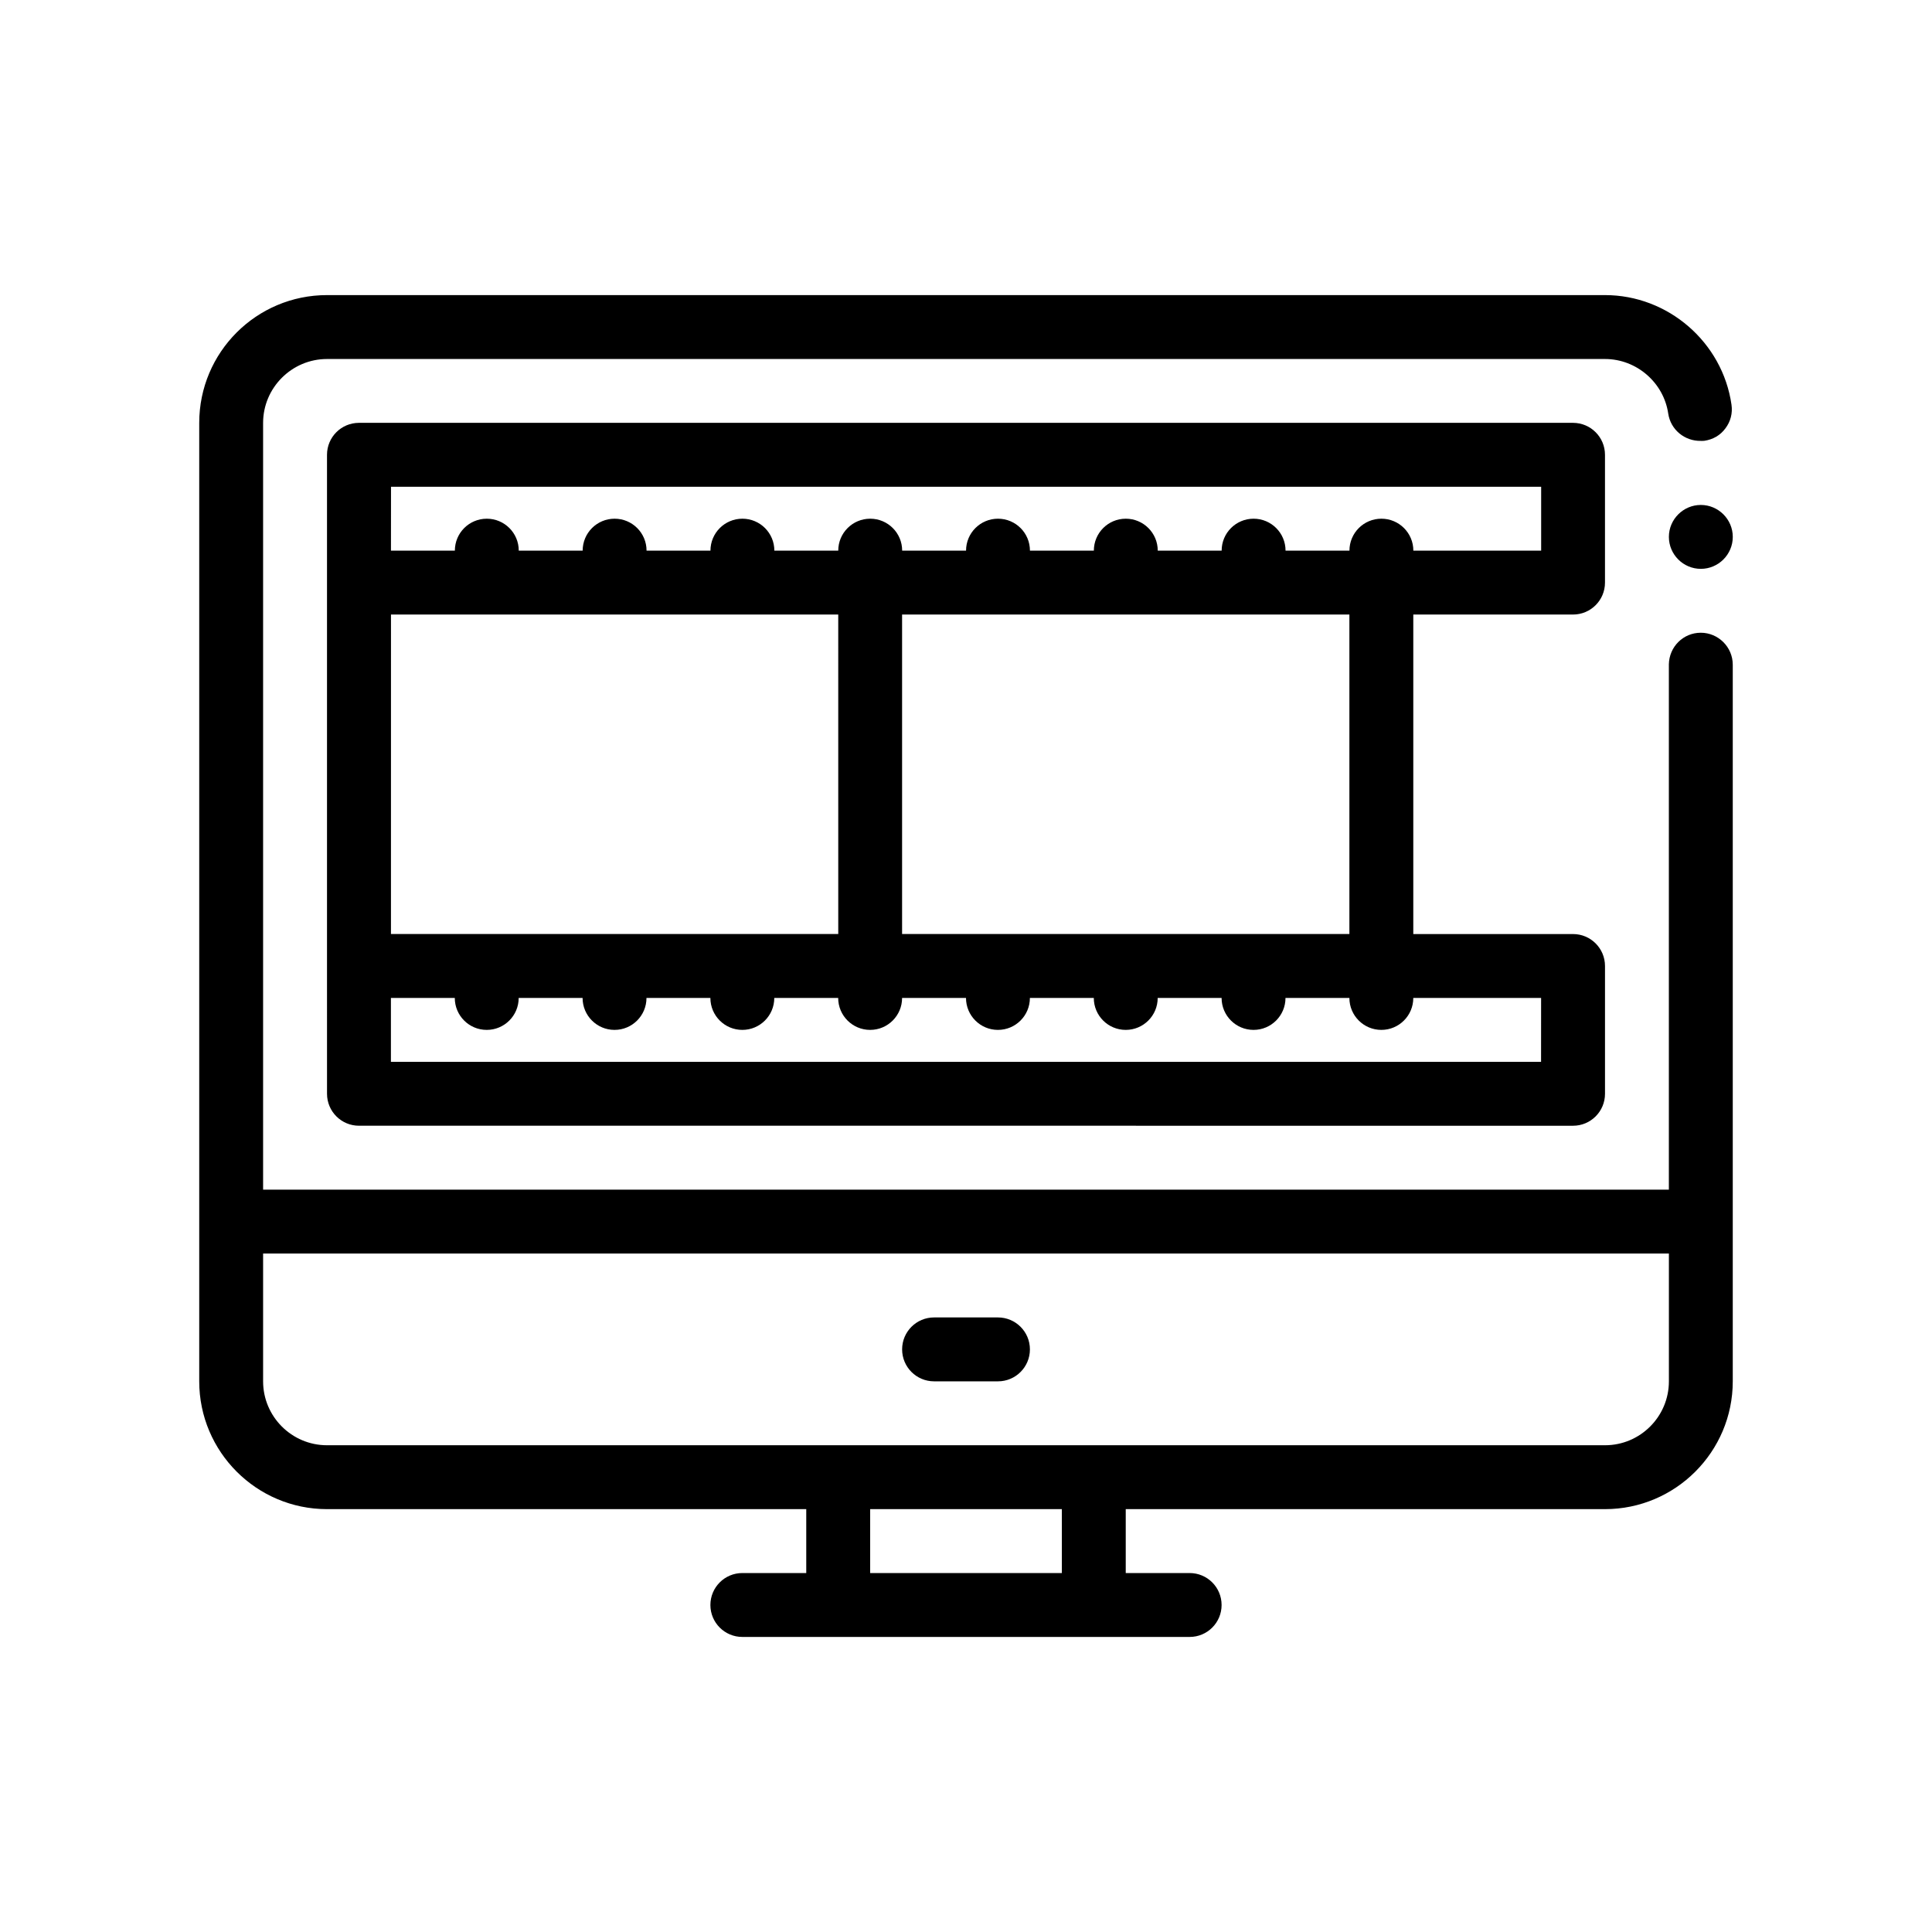 <?xml version="1.0" encoding="UTF-8"?>
<!-- Uploaded to: SVG Find, www.svgrepo.com, Generator: SVG Find Mixer Tools -->
<svg fill="#000000" width="800px" height="800px" version="1.1" viewBox="144 144 512 512" xmlns="http://www.w3.org/2000/svg">
 <path d="m383.07 501.6c0-4.68 3.789-8.465 8.465-8.465h16.934c4.676 0 8.469 3.785 8.469 8.465 0 4.68-3.789 8.469-8.469 8.469h-16.934c-4.676-0.004-8.465-3.793-8.465-8.469zm220.13-181.45v189.92c0 18.676-15.195 33.867-33.867 33.867h-127v16.934h16.938c4.676 0 8.465 3.789 8.465 8.469 0 4.68-3.789 8.465-8.465 8.465h-118.54c-4.676 0-8.469-3.785-8.469-8.465 0-4.68 3.789-8.469 8.469-8.469h16.934v-16.934h-127c-18.676 0-33.867-15.191-33.867-33.867v-254c0-18.711 15.156-33.867 33.867-33.867h338.67c16.762 0 31.156 12.523 33.527 29.039 0.336 2.293-0.258 4.488-1.605 6.273-1.355 1.855-3.305 2.957-5.586 3.301-0.316 0.039-0.621 0.02-0.934 0.023-4.273 0.086-8-2.957-8.637-7.219-1.188-8.211-8.383-14.48-16.762-14.48h-338.68c-9.316 0-16.934 7.613-16.934 16.934v203.2h372.54v-139.21c0.086-4.656 3.809-8.383 8.465-8.383 4.656 0.004 8.469 3.816 8.469 8.465zm-16.934 156.05h-372.54v33.871c0 9.336 7.594 16.934 16.934 16.934h338.68c9.34 0 16.934-7.598 16.934-16.934v-33.871zm-160.86 67.738h-50.805v16.934h50.801l-0.004-16.934zm169.33-266.12c-4.656 0-8.465 3.812-8.465 8.465 0 4.664 3.809 8.469 8.465 8.469s8.469-3.805 8.469-8.469c0-4.656-3.812-8.465-8.469-8.465zm-76.199 29.043v84.672h42.336c4.676 0 8.469 3.789 8.469 8.465v33.871c0 4.676-3.789 8.465-8.469 8.465l-321.74-0.004c-4.676 0-8.469-3.789-8.469-8.465l-0.004-33.867v-135.47c0-4.68 3.789-8.469 8.469-8.469h321.74c4.676 0 8.469 3.789 8.469 8.469v33.867c0 4.68-3.789 8.465-8.469 8.465h-42.332zm-270.93-16.934h16.934c0-4.68 3.789-8.465 8.465-8.465 4.676 0 8.469 3.785 8.469 8.465h16.934c0-4.68 3.789-8.465 8.469-8.465 4.676 0 8.465 3.785 8.465 8.465h16.934c0-4.68 3.789-8.465 8.469-8.465 4.676 0 8.465 3.785 8.465 8.465h16.934c0-4.68 3.793-8.465 8.469-8.465 4.676 0 8.469 3.785 8.469 8.465h16.93c0-4.68 3.789-8.465 8.465-8.465 4.676 0 8.469 3.785 8.469 8.465h16.934c0-4.68 3.789-8.465 8.465-8.465s8.469 3.785 8.469 8.465h16.934c0-4.68 3.789-8.465 8.469-8.465 4.676 0 8.465 3.785 8.465 8.465h16.934c0-4.68 3.789-8.465 8.469-8.465 4.676 0 8.465 3.785 8.465 8.465h33.871v-16.934h-304.8zm0 101.6h118.54l-0.004-84.668h-118.53zm304.8 16.938h-33.871c0 4.68-3.789 8.469-8.465 8.469-4.676 0-8.469-3.789-8.469-8.469h-16.934c0 4.68-3.789 8.469-8.465 8.469s-8.469-3.789-8.469-8.469h-16.934c0 4.68-3.789 8.469-8.469 8.469-4.676 0-8.465-3.789-8.465-8.469h-16.934c0 4.68-3.789 8.469-8.469 8.469-4.676 0-8.465-3.789-8.465-8.469h-16.934c0 4.68-3.793 8.469-8.469 8.469s-8.469-3.789-8.469-8.469h-16.934c0 4.68-3.789 8.469-8.465 8.469-4.676 0-8.469-3.789-8.469-8.469h-16.934c0 4.68-3.789 8.469-8.465 8.469s-8.469-3.789-8.469-8.469h-16.934c0 4.68-3.789 8.469-8.469 8.469-4.676 0-8.465-3.789-8.465-8.469h-16.926v16.934h304.8zm-50.805-101.61h-118.54v84.672h118.54z"/>
</svg>